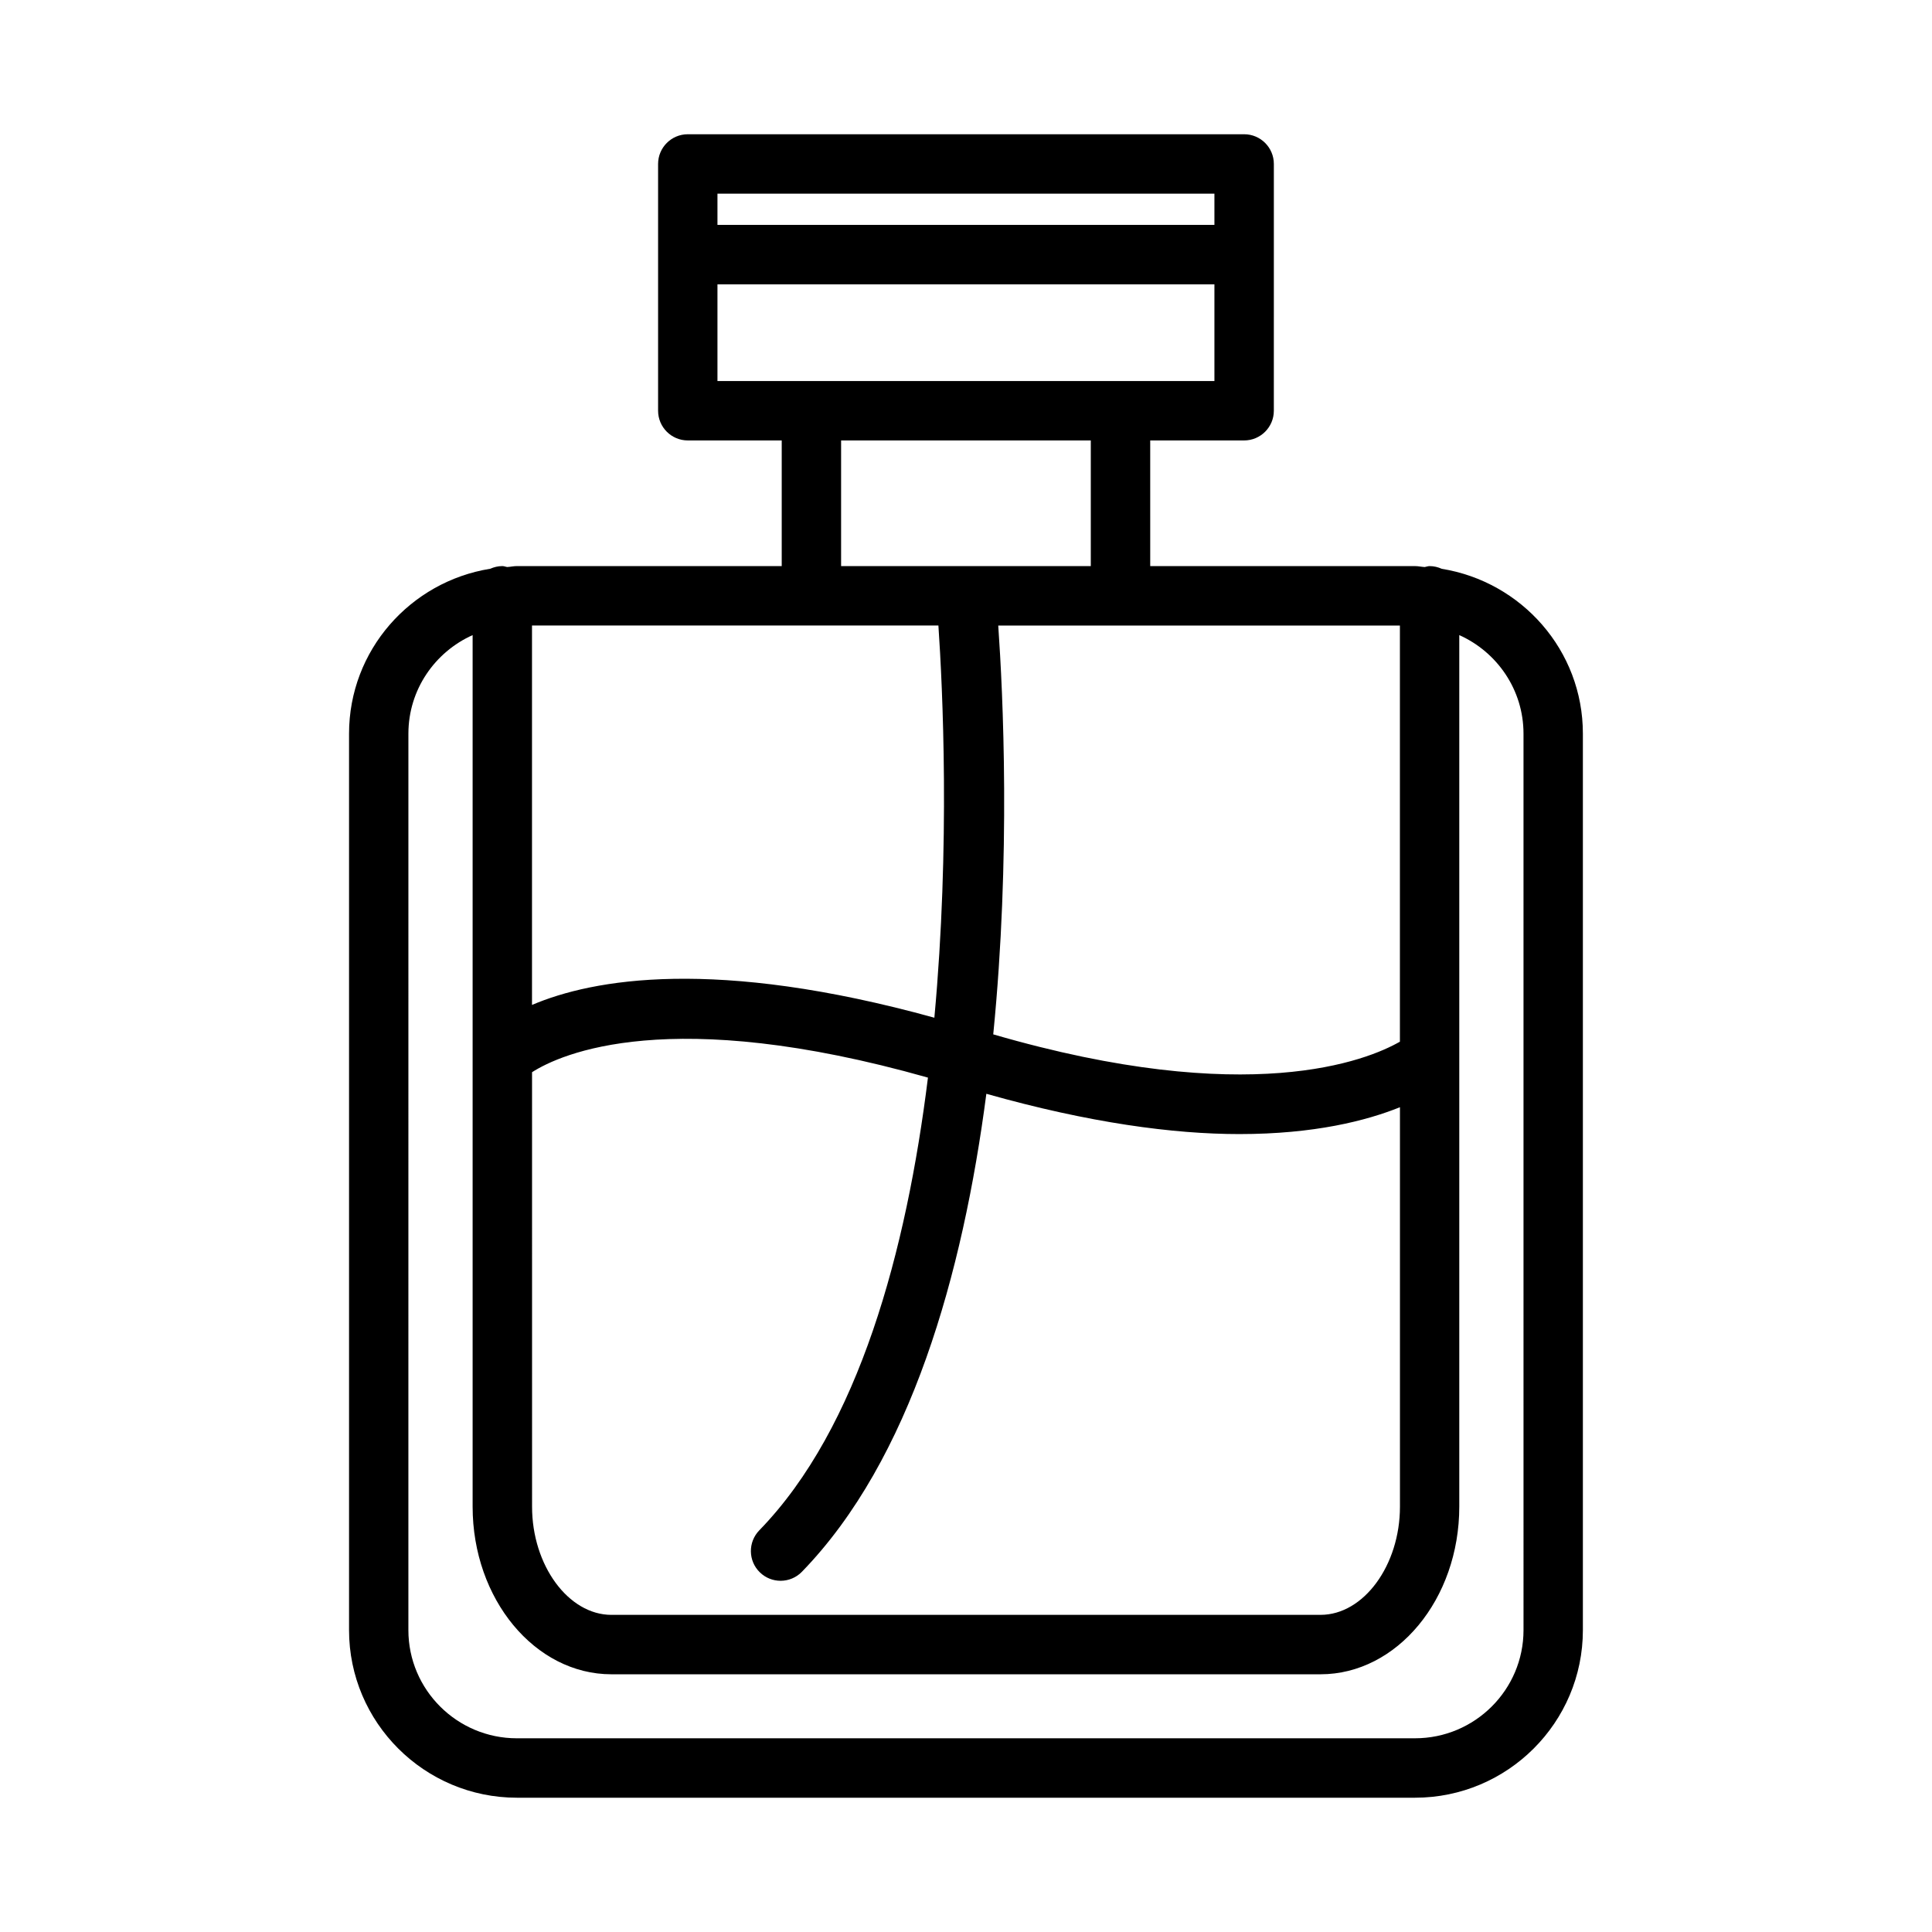 <?xml version="1.0" encoding="UTF-8"?>
<!-- Uploaded to: SVG Repo, www.svgrepo.com, Generator: SVG Repo Mixer Tools -->
<svg fill="#000000" width="800px" height="800px" version="1.1" viewBox="144 144 512 512" xmlns="http://www.w3.org/2000/svg">
 <path d="m526.06 294.73c-0.992-0.441-2.062-0.707-3.211-0.707-0.457 0-0.852 0.188-1.289 0.25-0.867-0.047-1.684-0.25-2.566-0.25h-70.172l-0.004-33.301h24.891c4.344 0 7.871-3.527 7.871-7.871l0.004-41.375v-24.027c0-4.344-3.527-7.871-7.871-7.871h-147.44c-4.344 0-7.871 3.527-7.871 7.871v65.402c0 4.344 3.527 7.871 7.871 7.871h24.891v33.297h-70.176c-0.883 0-1.699 0.203-2.566 0.25-0.441-0.059-0.832-0.25-1.289-0.25-1.148 0-2.219 0.27-3.211 0.707-21.176 3.402-37.422 21.633-37.422 43.707v237.55c-0.004 24.5 19.961 44.43 44.488 44.43h238c24.547 0 44.492-19.934 44.492-44.414v-237.56c0.016-22.07-16.246-40.289-37.422-43.703zm-11.07 15.035v110.29c-8.676 4.977-40.02 17.758-107.77-1.938 4.676-47.215 2.582-90.387 1.324-108.34h32.434l74.012 0.004zm-148.09-15.746v-33.297h66.172v33.297zm-32.766-98.699h131.7v8.281h-131.7zm0 49.66v-25.633h131.7v25.633zm-49.137 64.785h107.69c1.102 16.184 3.164 58.109-1.07 103.94-58.16-16.074-90.496-10.266-106.63-3.387v-100.55zm0 118.38c7.652-4.894 36.527-17.934 104.92 1.434-5.684 45.754-18.246 92.781-44.699 119.98-3.023 3.117-2.961 8.109 0.156 11.133 1.543 1.496 3.512 2.234 5.496 2.234 2.047 0 4.109-0.805 5.637-2.379 28.875-29.711 42.652-78.988 48.887-126.68 27.348 7.731 49.625 10.676 67.023 10.676 19.883 0 33.66-3.527 42.586-7.117v105.86c0 15.539-9.621 28.668-21.035 28.668l-187.93 0.004c-11.414 0-21.035-13.129-21.035-28.668zm262.75 147.85c0 15.809-12.895 28.668-28.75 28.668l-238.02 0.004c-15.855 0-28.75-12.863-28.75-28.668l0.004-237.57c0-11.637 7.008-21.633 17.02-26.121v230.98c0 24.48 16.5 44.414 36.777 44.414h187.92c20.277 0 36.777-19.934 36.777-44.414v-230.98c10.012 4.488 17.02 14.484 17.02 26.121z"/>
</svg>